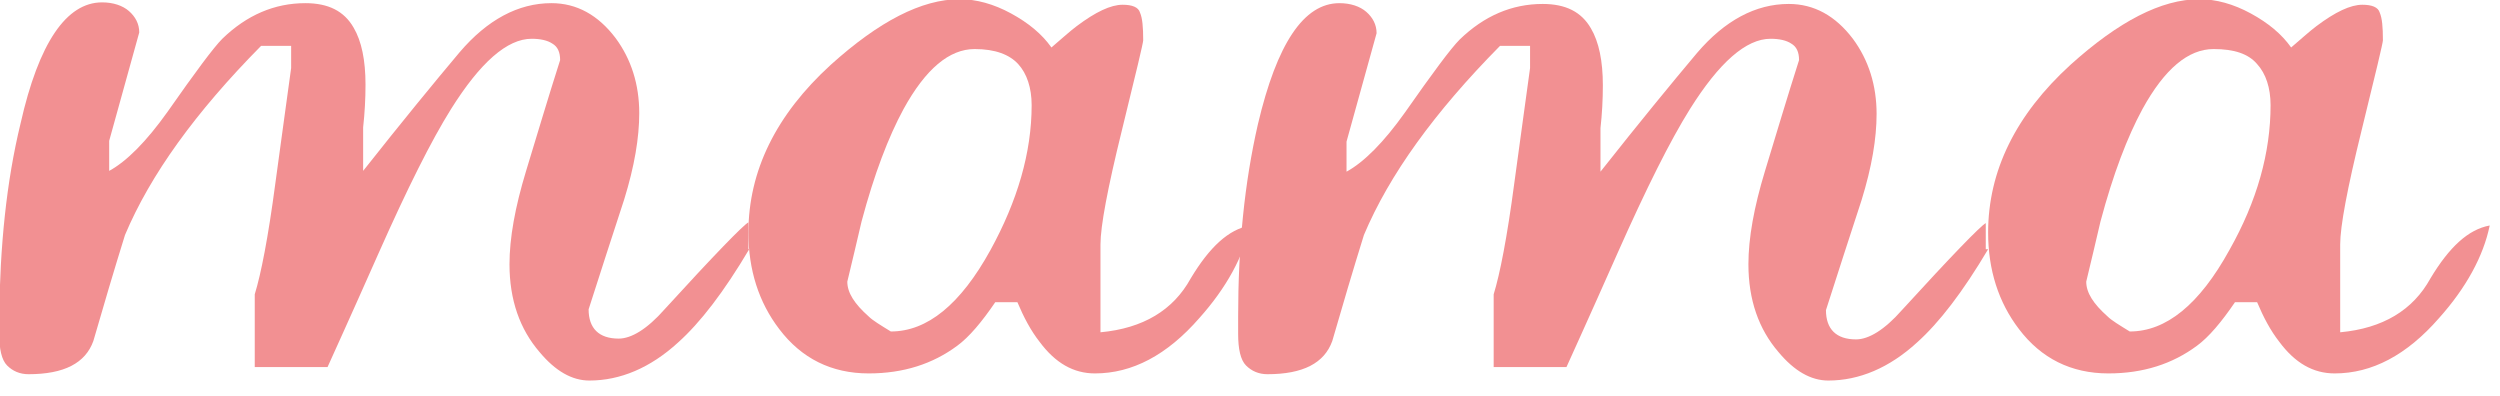 <svg enable-background="new 0 0 316 50" height="50" viewBox="0 0 316 50" width="316" xmlns="http://www.w3.org/2000/svg"><g fill="#f29092"><path d="m94.7 31.5c-3.2 5.4-6.2 9.3-9 11.8-3.5 3.2-7.3 4.8-11.2 4.8-2.2 0-4.3-1.2-6.3-3.6-2.5-2.9-3.8-6.6-3.8-11.1 0-3.3.7-7.2 2.1-11.8s2.8-9.3 4.3-14c0-1-.3-1.7-1-2.1-.6-.4-1.5-.6-2.6-.6-3.1 0-6.5 3-10.2 8.9-2.5 4-5.5 10-9.1 18.1-3.9 8.8-6.1 13.6-6.5 14.5h-9.2v-9.2c.8-2.6 1.7-7.2 2.6-14 .9-6.7 1.6-11.6 2-14.6v-2.8h-3.8c-8.3 8.4-14 16.3-17.2 23.9-1.4 4.5-2.7 8.9-4 13.4-1 2.8-3.7 4.2-8.2 4.2-1.1 0-2-.4-2.7-1.1-.7-.7-1-2.1-1-4 0-1 0-1.8 0-2.2.1-8.9.9-17 2.7-24.4 2.3-10.2 5.8-15.3 10.3-15.3 1.4 0 2.6.4 3.4 1.1s1.3 1.6 1.3 2.7l-3.8 13.7v3.8c2.2-1.2 4.7-3.7 7.4-7.5 3.5-5 5.8-8.1 6.9-9.2 3.1-3 6.6-4.5 10.5-4.5 2.9 0 4.9 1 6.1 3.1 1 1.7 1.5 4.1 1.5 7.2 0 1.8-.1 3.6-.3 5.4v5.5c4.9-6.2 9-11.2 12.2-15 3.5-4.1 7.4-6.2 11.6-6.2 3.2 0 5.9 1.5 8.1 4.4 2 2.7 3 5.9 3 9.5 0 3.1-.6 6.7-1.9 10.9-1.5 4.6-3 9.2-4.5 13.9 0 2.4 1.3 3.7 3.8 3.7 1.6 0 3.6-1.2 5.8-3.7 6.3-6.9 9.9-10.6 10.6-11v3.4z"/><path d="m158 28.5c-.8 3.9-3 7.9-6.4 11.7-4.1 4.7-8.5 7-13.2 7-2.7 0-5-1.3-7-4-1.1-1.4-2-3.1-2.8-5h-2.8c-1.7 2.5-3.3 4.4-4.8 5.5-3.1 2.3-6.8 3.5-11.2 3.5-4.7 0-8.5-1.9-11.3-5.6-2.6-3.4-3.9-7.5-3.9-12.2 0-7.8 3.5-14.9 10.4-21.2 6.1-5.5 11.5-8.3 16.3-8.3 2.1 0 4.3.6 6.5 1.8s3.9 2.6 5.1 4.3c1.4-1.2 2.4-2.1 3.2-2.7 2.4-1.8 4.3-2.7 5.8-2.7 1.2 0 2 .3 2.2 1 .3.7.4 1.8.4 3.5 0 .3-.9 4.1-2.7 11.4s-2.7 12.1-2.7 14.4v11.1c5.4-.5 9.2-2.8 11.4-6.8 2.4-4 4.8-6.2 7.5-6.7zm-27.6-15.2c0-2.2-.6-4-1.7-5.2s-2.9-1.9-5.5-1.9c-3.2 0-6.2 2.5-9 7.6-1.9 3.5-3.7 8.2-5.3 14.2-.6 2.6-1.2 5.1-1.8 7.6 0 1.4.9 2.8 2.7 4.4.5.5 1.5 1.1 2.8 1.9 4.6 0 8.8-3.4 12.6-10.3 3.4-6.2 5.2-12.3 5.2-18.3z"/><path d="m251.3 31.5c-3.2 5.4-6.2 9.3-9 11.8-3.5 3.2-7.3 4.8-11.2 4.8-2.2 0-4.3-1.2-6.3-3.6-2.5-2.9-3.8-6.6-3.8-11.1 0-3.3.7-7.2 2.1-11.8s2.8-9.3 4.3-14c0-1-.3-1.7-1-2.1-.6-.4-1.5-.6-2.6-.6-3.1 0-6.5 3-10.2 8.9-2.5 4-5.5 10-9.1 18.1-3.9 8.8-6.1 13.6-6.5 14.5h-9.2v-9.2c.8-2.6 1.7-7.2 2.6-14 .9-6.7 1.6-11.6 2-14.6v-2.8h-3.8c-8.3 8.4-14 16.3-17.2 23.9-1.4 4.5-2.7 8.9-4 13.4-1 2.8-3.7 4.2-8.2 4.2-1.1 0-2-.4-2.7-1.1s-1-2.1-1-4c0-1 0-1.8 0-2.2 0-8.8.8-16.9 2.5-24.3 2.4-10.2 5.8-15.3 10.3-15.3 1.4 0 2.6.4 3.4 1.1s1.3 1.6 1.3 2.7l-3.8 13.7v3.8c2.2-1.2 4.7-3.7 7.4-7.5 3.5-5 5.8-8.1 6.9-9.2 3.1-3 6.6-4.5 10.5-4.5 2.9 0 4.9 1 6.1 3.1 1 1.7 1.5 4.1 1.5 7.2 0 1.8-.1 3.6-.3 5.4v5.5c4.9-6.2 9-11.2 12.2-15 3.5-4.1 7.4-6.2 11.6-6.2 3.2 0 5.9 1.5 8.1 4.4 2 2.7 3 5.9 3 9.5 0 3.1-.6 6.7-1.9 10.9-1.5 4.6-3 9.2-4.5 13.9 0 2.4 1.3 3.7 3.8 3.7 1.6 0 3.6-1.2 5.8-3.7 6.3-6.9 9.9-10.6 10.6-11v3.3z"/><path d="m314.7 28.5c-.8 3.9-3 7.9-6.4 11.7-4.1 4.7-8.5 7-13.2 7-2.7 0-5-1.3-7-4-1.1-1.4-2-3.1-2.8-5h-2.8c-1.7 2.5-3.3 4.4-4.8 5.5-3.1 2.3-6.8 3.5-11.2 3.5-4.7 0-8.5-1.9-11.3-5.6-2.6-3.4-3.9-7.5-3.9-12.2 0-7.8 3.5-14.9 10.4-21.2 6.1-5.5 11.5-8.3 16.3-8.3 2.1 0 4.3.6 6.5 1.8s3.9 2.6 5.1 4.3c1.4-1.2 2.4-2.1 3.2-2.7 2.4-1.8 4.3-2.7 5.8-2.7 1.2 0 2 .3 2.2 1 .3.7.4 1.8.4 3.5 0 .3-.9 4.1-2.7 11.4s-2.7 12.1-2.7 14.4v11.1c5.4-.5 9.2-2.8 11.4-6.8 2.4-4 4.8-6.2 7.5-6.7zm-27.7-15.2c0-2.2-.6-4-1.7-5.2-1.1-1.3-2.9-1.9-5.5-1.9-3.2 0-6.2 2.5-9 7.6-1.9 3.5-3.7 8.2-5.3 14.2-.6 2.6-1.2 5.1-1.8 7.6 0 1.4.9 2.8 2.7 4.4.5.5 1.5 1.1 2.8 1.9 4.6 0 8.8-3.4 12.6-10.3 3.5-6.2 5.2-12.3 5.2-18.3z"/></g></svg>